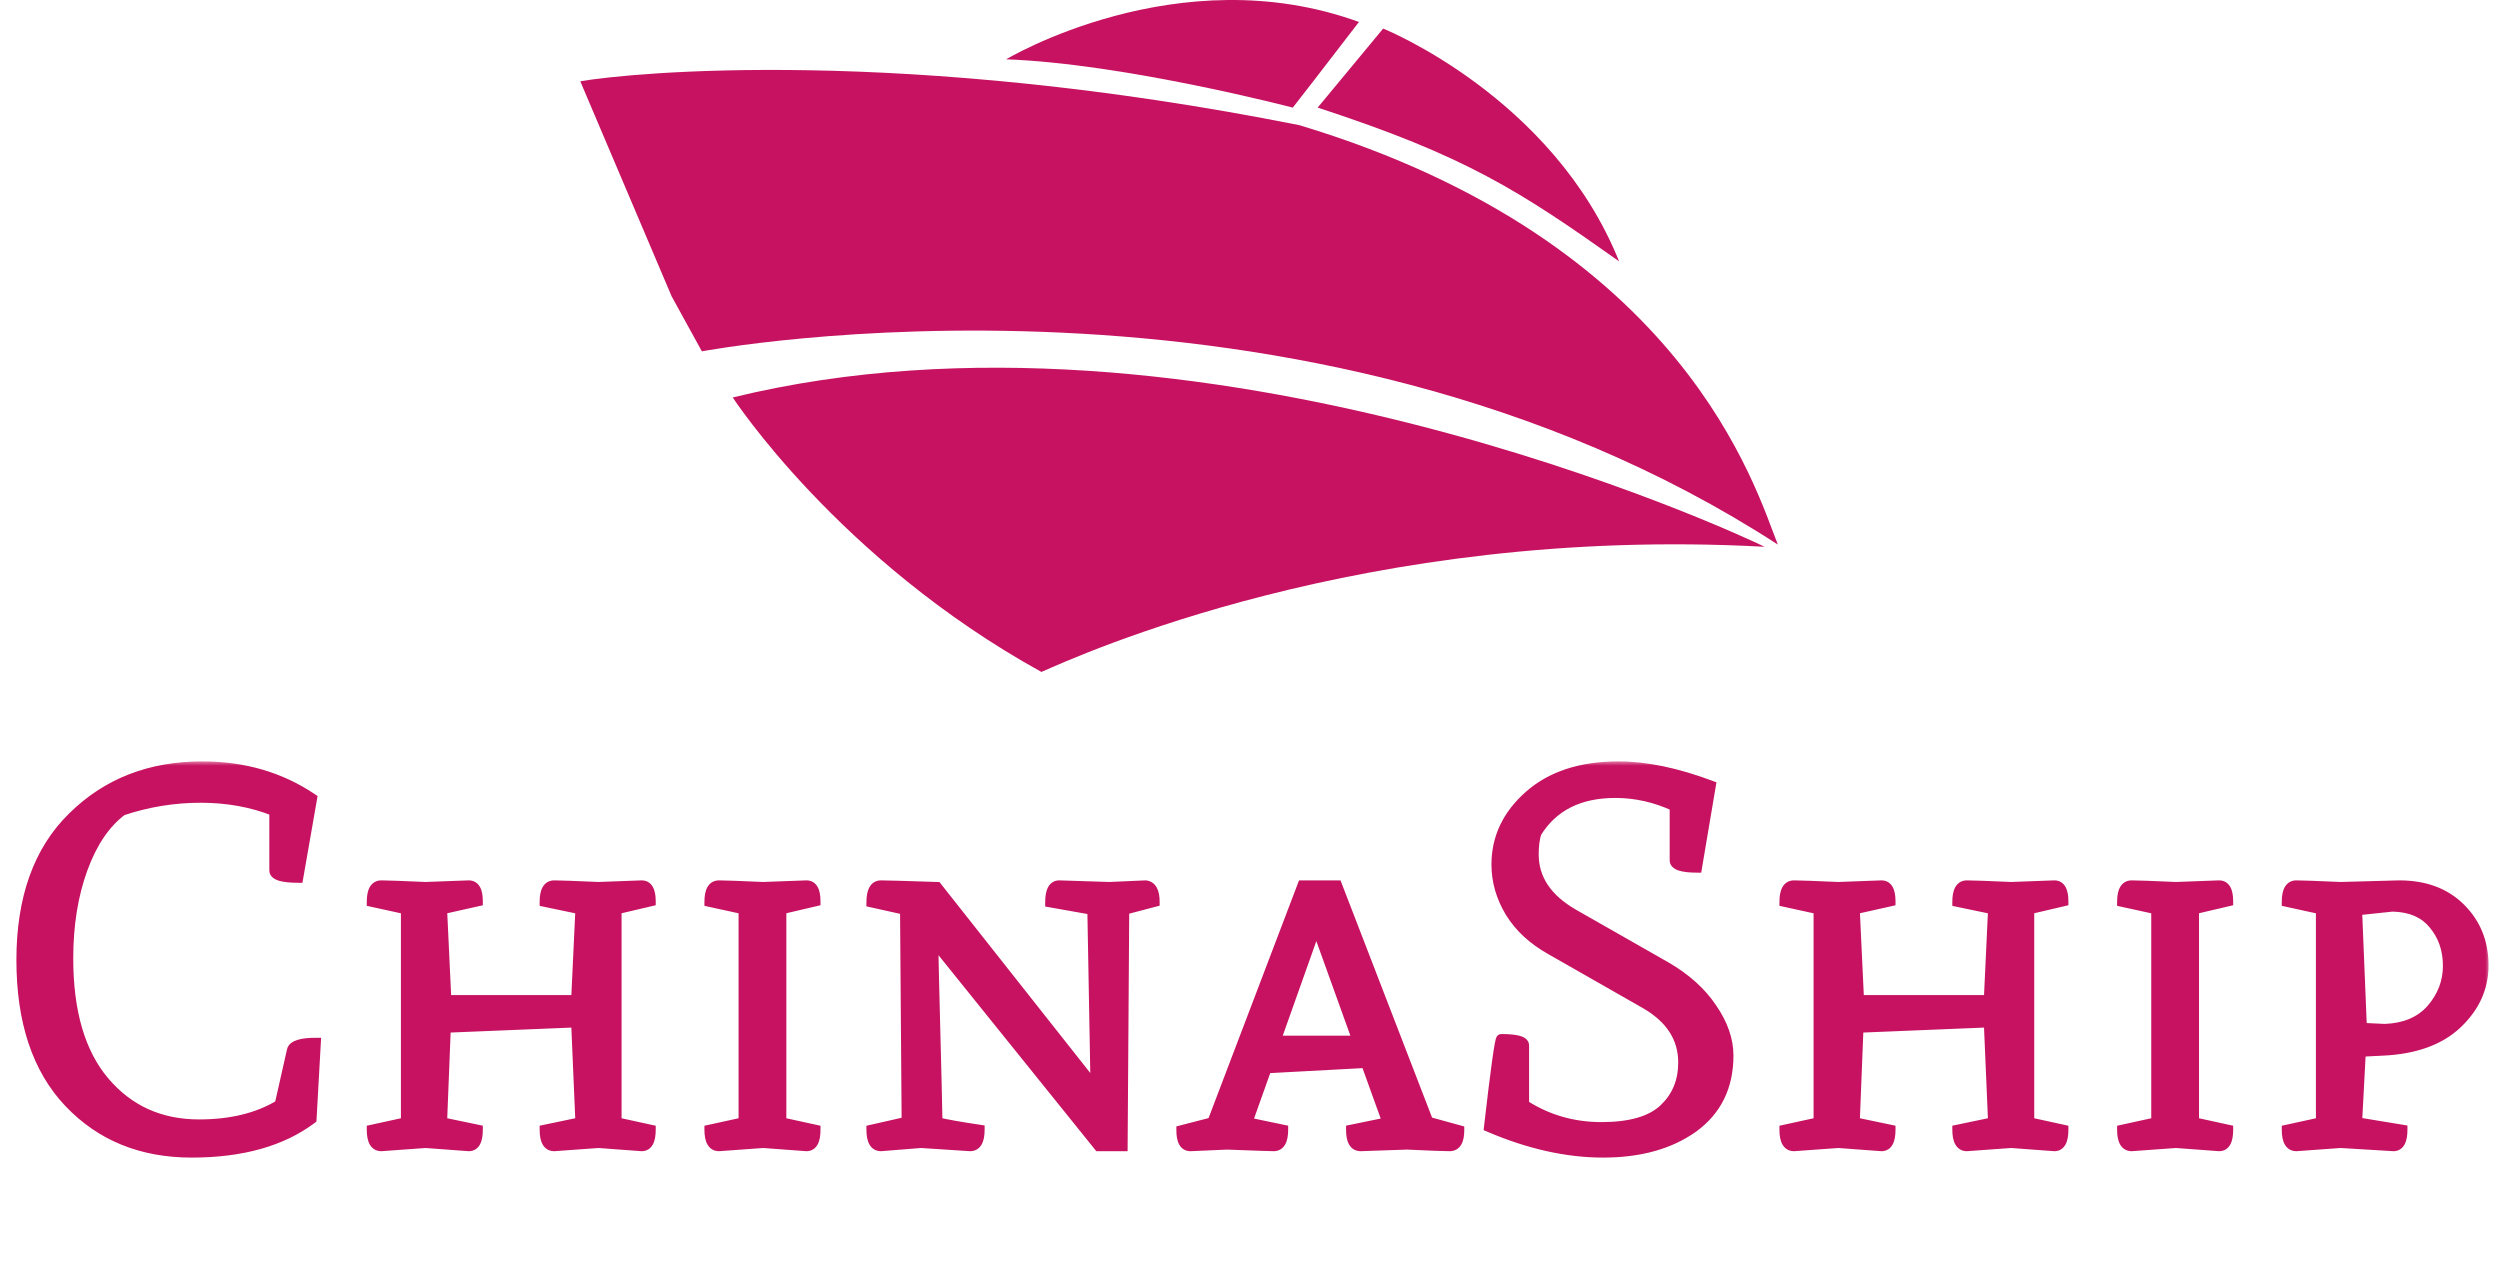 <svg width="253" height="130" viewBox="0 0 253 130" fill="none" xmlns="http://www.w3.org/2000/svg">
<path d="M74.152 40.223C74.152 40.223 84.863 56.667 105.391 68C108.961 66.445 137.968 53.112 178.578 55.334C175.901 54.001 121.456 28.668 74.152 40.223Z" fill="#C61260"/>
<path d="M179.918 55.111C131.945 24.001 71.03 35.556 71.03 35.556C71.03 35.556 69.658 33.065 67.968 29.985L58.744 8.272L58.758 8.223C63.89 7.334 91.335 4.668 131.499 12.668C170.547 24.445 177.687 49.555 179.918 55.111Z" fill="#C61260"/>
<path d="M101.823 6.002C101.823 6.002 119.228 -4.442 137.524 2.224C133.954 6.891 130.83 10.891 130.83 10.891C130.83 10.891 113.872 6.446 101.823 6.002Z" fill="#C61260"/>
<path d="M133.347 10.891L139.976 2.892C139.976 2.892 157.157 9.78 163.851 26.447C153.81 19.336 148.359 15.78 133.347 10.891Z" fill="#C61260"/>
<mask id="path-5-outside-1_1941_2" maskUnits="userSpaceOnUse" x="1" y="77" width="251" height="41" fill="black">
<rect fill="white" x="1" y="77" width="251" height="41"/>
<path d="M31.968 105.524L31.536 113.246C28.512 115.514 24.462 116.648 19.386 116.648C14.31 116.648 10.17 114.956 6.966 111.572C3.762 108.188 2.16 103.382 2.16 97.154C2.16 90.89 3.888 86.066 7.344 82.682C10.8 79.262 15.174 77.552 20.466 77.552C24.678 77.552 28.386 78.632 31.59 80.792L30.186 88.838C28.566 88.838 27.756 88.586 27.756 88.082V82.088C25.488 81.188 23.004 80.738 20.304 80.738C17.604 80.738 14.958 81.17 12.366 82.034C10.674 83.294 9.342 85.256 8.37 87.92C7.398 90.584 6.912 93.608 6.912 96.992C6.912 102.428 8.136 106.586 10.584 109.466C13.032 112.346 16.218 113.786 20.142 113.786C23.382 113.786 26.1 113.12 28.296 111.788L29.538 106.28C29.682 105.776 30.492 105.524 31.968 105.524ZM58.73 92.024L55.112 91.268C55.112 90.152 55.437 89.594 56.084 89.594C56.624 89.594 58.118 89.648 60.566 89.756L64.941 89.594C65.552 89.594 65.859 90.134 65.859 91.214L62.403 92.024V113.57L65.859 114.326C65.859 115.442 65.552 116 64.941 116L60.566 115.676L56.084 116C55.437 116 55.112 115.442 55.112 114.326L58.73 113.57L58.298 103.472L45.123 104.012L44.745 113.57L48.362 114.326C48.362 115.442 48.056 116 47.444 116L43.071 115.676L38.589 116C37.941 116 37.617 115.442 37.617 114.326L41.072 113.57V92.024L37.617 91.268C37.617 90.152 37.941 89.594 38.589 89.594C39.129 89.594 40.623 89.648 43.071 89.756L47.444 89.594C48.056 89.594 48.362 90.134 48.362 91.214L44.745 92.024L45.176 101.204H58.298L58.73 92.024ZM75.244 92.024L71.788 91.268C71.788 90.152 72.112 89.594 72.76 89.594C73.3 89.594 74.794 89.648 77.242 89.756L81.616 89.594C82.228 89.594 82.534 90.134 82.534 91.214L79.078 92.024V113.57L82.534 114.326C82.534 115.442 82.228 116 81.616 116L77.242 115.676L72.76 116C72.112 116 71.788 115.442 71.788 114.326L75.244 113.57V92.024ZM107.19 89.594L112.266 89.756L115.938 89.594C116.55 89.666 116.856 90.224 116.856 91.268L113.778 92.078L113.616 116H111.186L94.446 95.21C94.482 97.226 94.554 100.286 94.662 104.39C94.77 108.458 94.842 111.518 94.878 113.57C95.778 113.786 97.2 114.038 99.144 114.326C99.144 115.442 98.82 116 98.172 116L93.204 115.676L89.154 116C88.506 116 88.182 115.442 88.182 114.326L91.746 113.516L91.584 92.078L88.182 91.322C88.182 90.17 88.506 89.594 89.154 89.594C89.658 89.594 91.548 89.648 94.824 89.756L110.862 110.06L110.538 92.078L106.272 91.322C106.272 90.17 106.578 89.594 107.19 89.594ZM126.245 113.57L129.863 114.326C129.863 115.442 129.539 116 128.891 116C128.603 116 127.037 115.946 124.193 115.838L120.467 116C119.855 116 119.549 115.46 119.549 114.38L122.681 113.57L131.807 89.594H135.317L144.551 113.516L147.683 114.38C147.683 115.46 147.359 116 146.711 116C146.099 116 144.659 115.946 142.391 115.838L137.693 116C137.045 116 136.721 115.442 136.721 114.326L140.393 113.57L138.233 107.576L128.189 108.116L126.245 113.57ZM133.211 93.752L129.107 105.308H137.369L133.211 93.752ZM174.925 106.82C174.925 109.952 173.737 112.382 171.361 114.11C168.985 115.802 165.943 116.648 162.235 116.648C158.563 116.648 154.711 115.784 150.679 114.056C151.363 108.116 151.777 105.146 151.921 105.146C153.469 105.146 154.243 105.362 154.243 105.794V111.788C156.583 113.3 159.193 114.056 162.073 114.056C164.989 114.056 167.095 113.444 168.391 112.22C169.687 110.996 170.335 109.43 170.335 107.522C170.335 105.038 169.057 103.058 166.501 101.582L156.943 96.128C155.143 95.12 153.775 93.86 152.839 92.348C151.903 90.8 151.435 89.18 151.435 87.488C151.435 84.788 152.533 82.466 154.729 80.522C156.961 78.542 159.985 77.552 163.801 77.552C166.573 77.552 169.687 78.2 173.143 79.496L171.739 87.812C170.227 87.812 169.471 87.56 169.471 87.056V81.602C167.527 80.702 165.529 80.252 163.477 80.252C159.805 80.252 157.141 81.602 155.485 84.302C155.305 84.914 155.215 85.634 155.215 86.462C155.215 88.946 156.565 90.962 159.265 92.51L168.553 97.802C170.605 98.99 172.171 100.394 173.251 102.014C174.367 103.634 174.925 105.236 174.925 106.82ZM201.693 92.024L198.075 91.268C198.075 90.152 198.399 89.594 199.047 89.594C199.587 89.594 201.081 89.648 203.529 89.756L207.903 89.594C208.515 89.594 208.821 90.134 208.821 91.214L205.365 92.024V113.57L208.821 114.326C208.821 115.442 208.515 116 207.903 116L203.529 115.676L199.047 116C198.399 116 198.075 115.442 198.075 114.326L201.693 113.57L201.261 103.472L188.085 104.012L187.707 113.57L191.325 114.326C191.325 115.442 191.019 116 190.407 116L186.033 115.676L181.551 116C180.903 116 180.579 115.442 180.579 114.326L184.035 113.57V92.024L180.579 91.268C180.579 90.152 180.903 89.594 181.551 89.594C182.091 89.594 183.585 89.648 186.033 89.756L190.407 89.594C191.019 89.594 191.325 90.134 191.325 91.214L187.707 92.024L188.139 101.204H201.261L201.693 92.024ZM218.207 92.024L214.751 91.268C214.751 90.152 215.075 89.594 215.723 89.594C216.263 89.594 217.757 89.648 220.205 89.756L224.579 89.594C225.191 89.594 225.497 90.134 225.497 91.214L222.041 92.024V113.57L225.497 114.326C225.497 115.442 225.191 116 224.579 116L220.205 115.676L215.723 116C215.075 116 214.751 115.442 214.751 114.326L218.207 113.57V92.024ZM238.543 92.132L239.029 104.012L241.351 104.12C243.367 104.048 244.933 103.382 246.049 102.122C247.165 100.826 247.723 99.368 247.723 97.748C247.723 96.092 247.237 94.688 246.265 93.536C245.329 92.384 243.943 91.79 242.107 91.754L238.543 92.132ZM236.869 89.756L242.809 89.594C245.401 89.594 247.471 90.368 249.019 91.916C250.567 93.464 251.341 95.39 251.341 97.694C251.341 99.962 250.441 101.942 248.641 103.634C246.877 105.29 244.357 106.19 241.081 106.334L238.921 106.442L238.543 113.57L243.133 114.326C243.133 115.442 242.827 116 242.215 116L236.869 115.676L232.387 116C231.739 116 231.415 115.442 231.415 114.326L234.871 113.57V92.024L231.415 91.268C231.415 90.152 231.739 89.594 232.387 89.594C232.927 89.594 234.421 89.648 236.869 89.756Z"/>
</mask>
<path d="M31.968 105.524L31.536 113.246C28.512 115.514 24.462 116.648 19.386 116.648C14.31 116.648 10.17 114.956 6.966 111.572C3.762 108.188 2.16 103.382 2.16 97.154C2.16 90.89 3.888 86.066 7.344 82.682C10.8 79.262 15.174 77.552 20.466 77.552C24.678 77.552 28.386 78.632 31.59 80.792L30.186 88.838C28.566 88.838 27.756 88.586 27.756 88.082V82.088C25.488 81.188 23.004 80.738 20.304 80.738C17.604 80.738 14.958 81.17 12.366 82.034C10.674 83.294 9.342 85.256 8.37 87.92C7.398 90.584 6.912 93.608 6.912 96.992C6.912 102.428 8.136 106.586 10.584 109.466C13.032 112.346 16.218 113.786 20.142 113.786C23.382 113.786 26.1 113.12 28.296 111.788L29.538 106.28C29.682 105.776 30.492 105.524 31.968 105.524ZM58.73 92.024L55.112 91.268C55.112 90.152 55.437 89.594 56.084 89.594C56.624 89.594 58.118 89.648 60.566 89.756L64.941 89.594C65.552 89.594 65.859 90.134 65.859 91.214L62.403 92.024V113.57L65.859 114.326C65.859 115.442 65.552 116 64.941 116L60.566 115.676L56.084 116C55.437 116 55.112 115.442 55.112 114.326L58.73 113.57L58.298 103.472L45.123 104.012L44.745 113.57L48.362 114.326C48.362 115.442 48.056 116 47.444 116L43.071 115.676L38.589 116C37.941 116 37.617 115.442 37.617 114.326L41.072 113.57V92.024L37.617 91.268C37.617 90.152 37.941 89.594 38.589 89.594C39.129 89.594 40.623 89.648 43.071 89.756L47.444 89.594C48.056 89.594 48.362 90.134 48.362 91.214L44.745 92.024L45.176 101.204H58.298L58.73 92.024ZM75.244 92.024L71.788 91.268C71.788 90.152 72.112 89.594 72.76 89.594C73.3 89.594 74.794 89.648 77.242 89.756L81.616 89.594C82.228 89.594 82.534 90.134 82.534 91.214L79.078 92.024V113.57L82.534 114.326C82.534 115.442 82.228 116 81.616 116L77.242 115.676L72.76 116C72.112 116 71.788 115.442 71.788 114.326L75.244 113.57V92.024ZM107.19 89.594L112.266 89.756L115.938 89.594C116.55 89.666 116.856 90.224 116.856 91.268L113.778 92.078L113.616 116H111.186L94.446 95.21C94.482 97.226 94.554 100.286 94.662 104.39C94.77 108.458 94.842 111.518 94.878 113.57C95.778 113.786 97.2 114.038 99.144 114.326C99.144 115.442 98.82 116 98.172 116L93.204 115.676L89.154 116C88.506 116 88.182 115.442 88.182 114.326L91.746 113.516L91.584 92.078L88.182 91.322C88.182 90.17 88.506 89.594 89.154 89.594C89.658 89.594 91.548 89.648 94.824 89.756L110.862 110.06L110.538 92.078L106.272 91.322C106.272 90.17 106.578 89.594 107.19 89.594ZM126.245 113.57L129.863 114.326C129.863 115.442 129.539 116 128.891 116C128.603 116 127.037 115.946 124.193 115.838L120.467 116C119.855 116 119.549 115.46 119.549 114.38L122.681 113.57L131.807 89.594H135.317L144.551 113.516L147.683 114.38C147.683 115.46 147.359 116 146.711 116C146.099 116 144.659 115.946 142.391 115.838L137.693 116C137.045 116 136.721 115.442 136.721 114.326L140.393 113.57L138.233 107.576L128.189 108.116L126.245 113.57ZM133.211 93.752L129.107 105.308H137.369L133.211 93.752ZM174.925 106.82C174.925 109.952 173.737 112.382 171.361 114.11C168.985 115.802 165.943 116.648 162.235 116.648C158.563 116.648 154.711 115.784 150.679 114.056C151.363 108.116 151.777 105.146 151.921 105.146C153.469 105.146 154.243 105.362 154.243 105.794V111.788C156.583 113.3 159.193 114.056 162.073 114.056C164.989 114.056 167.095 113.444 168.391 112.22C169.687 110.996 170.335 109.43 170.335 107.522C170.335 105.038 169.057 103.058 166.501 101.582L156.943 96.128C155.143 95.12 153.775 93.86 152.839 92.348C151.903 90.8 151.435 89.18 151.435 87.488C151.435 84.788 152.533 82.466 154.729 80.522C156.961 78.542 159.985 77.552 163.801 77.552C166.573 77.552 169.687 78.2 173.143 79.496L171.739 87.812C170.227 87.812 169.471 87.56 169.471 87.056V81.602C167.527 80.702 165.529 80.252 163.477 80.252C159.805 80.252 157.141 81.602 155.485 84.302C155.305 84.914 155.215 85.634 155.215 86.462C155.215 88.946 156.565 90.962 159.265 92.51L168.553 97.802C170.605 98.99 172.171 100.394 173.251 102.014C174.367 103.634 174.925 105.236 174.925 106.82ZM201.693 92.024L198.075 91.268C198.075 90.152 198.399 89.594 199.047 89.594C199.587 89.594 201.081 89.648 203.529 89.756L207.903 89.594C208.515 89.594 208.821 90.134 208.821 91.214L205.365 92.024V113.57L208.821 114.326C208.821 115.442 208.515 116 207.903 116L203.529 115.676L199.047 116C198.399 116 198.075 115.442 198.075 114.326L201.693 113.57L201.261 103.472L188.085 104.012L187.707 113.57L191.325 114.326C191.325 115.442 191.019 116 190.407 116L186.033 115.676L181.551 116C180.903 116 180.579 115.442 180.579 114.326L184.035 113.57V92.024L180.579 91.268C180.579 90.152 180.903 89.594 181.551 89.594C182.091 89.594 183.585 89.648 186.033 89.756L190.407 89.594C191.019 89.594 191.325 90.134 191.325 91.214L187.707 92.024L188.139 101.204H201.261L201.693 92.024ZM218.207 92.024L214.751 91.268C214.751 90.152 215.075 89.594 215.723 89.594C216.263 89.594 217.757 89.648 220.205 89.756L224.579 89.594C225.191 89.594 225.497 90.134 225.497 91.214L222.041 92.024V113.57L225.497 114.326C225.497 115.442 225.191 116 224.579 116L220.205 115.676L215.723 116C215.075 116 214.751 115.442 214.751 114.326L218.207 113.57V92.024ZM238.543 92.132L239.029 104.012L241.351 104.12C243.367 104.048 244.933 103.382 246.049 102.122C247.165 100.826 247.723 99.368 247.723 97.748C247.723 96.092 247.237 94.688 246.265 93.536C245.329 92.384 243.943 91.79 242.107 91.754L238.543 92.132ZM236.869 89.756L242.809 89.594C245.401 89.594 247.471 90.368 249.019 91.916C250.567 93.464 251.341 95.39 251.341 97.694C251.341 99.962 250.441 101.942 248.641 103.634C246.877 105.29 244.357 106.19 241.081 106.334L238.921 106.442L238.543 113.57L243.133 114.326C243.133 115.442 242.827 116 242.215 116L236.869 115.676L232.387 116C231.739 116 231.415 115.442 231.415 114.326L234.871 113.57V92.024L231.415 91.268C231.415 90.152 231.739 89.594 232.387 89.594C232.927 89.594 234.421 89.648 236.869 89.756Z" fill="#C61260"/>
<path d="M31.968 105.524L32.467 105.552L32.497 105.024H31.968V105.524ZM31.536 113.246L31.836 113.646L32.022 113.506L32.035 113.274L31.536 113.246ZM6.966 111.572L6.603 111.916L6.603 111.916L6.966 111.572ZM7.344 82.682L7.694 83.039L7.696 83.037L7.344 82.682ZM31.59 80.792L32.083 80.878L32.138 80.559L31.869 80.377L31.59 80.792ZM30.186 88.838V89.338H30.606L30.679 88.924L30.186 88.838ZM27.756 82.088H28.256V81.749L27.94 81.623L27.756 82.088ZM12.366 82.034L12.208 81.56L12.132 81.585L12.067 81.633L12.366 82.034ZM8.37 87.92L7.9 87.749L7.9 87.749L8.37 87.92ZM10.584 109.466L10.965 109.142L10.965 109.142L10.584 109.466ZM28.296 111.788L28.555 112.216L28.737 112.105L28.784 111.898L28.296 111.788ZM29.538 106.28L29.057 106.143L29.053 106.156L29.05 106.17L29.538 106.28ZM31.469 105.496L31.037 113.218L32.035 113.274L32.467 105.552L31.469 105.496ZM31.236 112.846C28.324 115.03 24.391 116.148 19.386 116.148V117.148C24.533 117.148 28.7 115.998 31.836 113.646L31.236 112.846ZM19.386 116.148C14.434 116.148 10.43 114.503 7.329 111.228L6.603 111.916C9.91 115.409 14.186 117.148 19.386 117.148V116.148ZM7.329 111.228C4.239 107.965 2.66 103.298 2.66 97.154H1.66C1.66 103.466 3.285 108.411 6.603 111.916L7.329 111.228ZM2.66 97.154C2.66 90.983 4.36 86.304 7.694 83.039L6.994 82.325C3.416 85.828 1.66 90.797 1.66 97.154H2.66ZM7.696 83.037C11.049 79.719 15.293 78.052 20.466 78.052V77.052C15.055 77.052 10.551 78.805 6.992 82.327L7.696 83.037ZM20.466 78.052C24.588 78.052 28.197 79.107 31.311 81.207L31.869 80.377C28.576 78.157 24.768 77.052 20.466 77.052V78.052ZM31.097 80.706L29.693 88.752L30.679 88.924L32.083 80.878L31.097 80.706ZM30.186 88.338C29.389 88.338 28.843 88.275 28.512 88.172C28.152 88.06 28.256 87.982 28.256 88.082H27.256C27.256 88.686 27.765 88.986 28.215 89.126C28.694 89.275 29.363 89.338 30.186 89.338V88.338ZM28.256 88.082V82.088H27.256V88.082H28.256ZM27.94 81.623C25.608 80.698 23.06 80.238 20.304 80.238V81.238C22.948 81.238 25.368 81.678 27.572 82.553L27.94 81.623ZM20.304 80.238C17.55 80.238 14.85 80.679 12.208 81.56L12.524 82.508C15.066 81.661 17.658 81.238 20.304 81.238V80.238ZM12.067 81.633C10.274 82.968 8.894 85.024 7.9 87.749L8.84 88.091C9.79 85.488 11.073 83.62 12.665 82.435L12.067 81.633ZM7.9 87.749C6.905 90.477 6.412 93.561 6.412 96.992H7.412C7.412 93.655 7.891 90.691 8.84 88.091L7.9 87.749ZM6.412 96.992C6.412 102.496 7.651 106.787 10.203 109.79L10.965 109.142C8.621 106.385 7.412 102.36 7.412 96.992H6.412ZM10.203 109.79C12.75 112.786 16.078 114.286 20.142 114.286V113.286C16.358 113.286 13.314 111.906 10.965 109.142L10.203 109.79ZM20.142 114.286C23.45 114.286 26.263 113.606 28.555 112.216L28.037 111.36C25.937 112.634 23.314 113.286 20.142 113.286V114.286ZM28.784 111.898L30.026 106.39L29.05 106.17L27.808 111.678L28.784 111.898ZM30.019 106.417C30.021 106.409 30.056 106.298 30.402 106.19C30.736 106.086 31.249 106.024 31.968 106.024V105.024C31.211 105.024 30.581 105.088 30.105 105.236C29.641 105.38 29.199 105.647 29.057 106.143L30.019 106.417ZM58.73 92.024L59.23 92.047L59.25 91.622L58.833 91.535L58.73 92.024ZM55.112 91.268H54.612V91.674L55.01 91.757L55.112 91.268ZM60.566 89.756L60.544 90.255L60.565 90.256L60.585 90.256L60.566 89.756ZM64.941 89.594V89.094H64.931L64.922 89.094L64.941 89.594ZM65.859 91.214L65.973 91.701L66.359 91.61V91.214H65.859ZM62.403 92.024L62.288 91.537L61.903 91.628V92.024H62.403ZM62.403 113.57H61.903V113.972L62.296 114.058L62.403 113.57ZM65.859 114.326H66.359V113.924L65.965 113.838L65.859 114.326ZM64.941 116L64.904 116.499L64.922 116.5H64.941V116ZM60.566 115.676L60.603 115.177L60.567 115.175L60.53 115.177L60.566 115.676ZM56.084 116V116.5H56.102L56.12 116.499L56.084 116ZM55.112 114.326L55.01 113.837L54.612 113.92V114.326H55.112ZM58.73 113.57L58.833 114.059L59.248 113.973L59.23 113.549L58.73 113.57ZM58.298 103.472L58.798 103.451L58.777 102.952L58.278 102.972L58.298 103.472ZM45.123 104.012L45.102 103.512L44.641 103.531L44.623 103.992L45.123 104.012ZM44.745 113.57L44.245 113.55L44.228 113.973L44.642 114.059L44.745 113.57ZM48.362 114.326H48.862V113.92L48.465 113.837L48.362 114.326ZM47.444 116L47.407 116.499L47.426 116.5H47.444V116ZM43.071 115.676L43.107 115.177L43.071 115.175L43.034 115.177L43.071 115.676ZM38.589 116V116.5H38.606L38.624 116.499L38.589 116ZM37.617 114.326L37.51 113.838L37.117 113.924V114.326H37.617ZM41.072 113.57L41.179 114.058L41.572 113.972V113.57H41.072ZM41.072 92.024H41.572V91.621L41.179 91.535L41.072 92.024ZM37.617 91.268H37.117V91.67L37.51 91.756L37.617 91.268ZM43.071 89.756L43.048 90.255L43.069 90.256L43.089 90.256L43.071 89.756ZM47.444 89.594V89.094H47.435L47.426 89.094L47.444 89.594ZM48.362 91.214L48.472 91.702L48.862 91.614V91.214H48.362ZM44.745 92.024L44.635 91.536L44.225 91.628L44.245 92.047L44.745 92.024ZM45.176 101.204L44.677 101.228L44.7 101.704H45.176V101.204ZM58.298 101.204V101.704H58.776L58.798 101.228L58.298 101.204ZM58.833 91.535L55.215 90.779L55.01 91.757L58.628 92.513L58.833 91.535ZM55.612 91.268C55.612 90.742 55.692 90.429 55.788 90.264C55.86 90.139 55.938 90.094 56.084 90.094V89.094C55.583 89.094 55.175 89.328 54.923 89.761C54.695 90.154 54.612 90.678 54.612 91.268H55.612ZM56.084 90.094C56.611 90.094 58.091 90.147 60.544 90.255L60.589 89.257C58.146 89.149 56.638 89.094 56.084 89.094V90.094ZM60.585 90.256L64.959 90.094L64.922 89.094L60.548 89.256L60.585 90.256ZM64.941 90.094C65.063 90.094 65.128 90.129 65.194 90.246C65.284 90.403 65.359 90.705 65.359 91.214H66.359C66.359 90.643 66.281 90.135 66.064 89.752C65.824 89.329 65.43 89.094 64.941 89.094V90.094ZM65.744 90.727L62.288 91.537L62.517 92.511L65.973 91.701L65.744 90.727ZM61.903 92.024V113.57H62.903V92.024H61.903ZM62.296 114.058L65.752 114.814L65.965 113.838L62.509 113.082L62.296 114.058ZM65.359 114.326C65.359 114.855 65.283 115.172 65.191 115.341C65.148 115.418 65.109 115.452 65.082 115.468C65.056 115.484 65.015 115.5 64.941 115.5V116.5C65.172 116.5 65.398 116.446 65.602 116.323C65.804 116.2 65.957 116.024 66.067 115.822C66.281 115.433 66.359 114.913 66.359 114.326H65.359ZM64.977 115.501L60.603 115.177L60.529 116.175L64.904 116.499L64.977 115.501ZM60.53 115.177L56.048 115.501L56.12 116.499L60.602 116.175L60.53 115.177ZM56.084 115.5C55.938 115.5 55.86 115.455 55.788 115.33C55.692 115.165 55.612 114.852 55.612 114.326H54.612C54.612 114.916 54.695 115.44 54.923 115.833C55.175 116.266 55.583 116.5 56.084 116.5V115.5ZM55.215 114.815L58.833 114.059L58.628 113.081L55.01 113.837L55.215 114.815ZM59.23 113.549L58.798 103.451L57.799 103.493L58.231 113.591L59.23 113.549ZM58.278 102.972L45.102 103.512L45.143 104.512L58.319 103.972L58.278 102.972ZM44.623 103.992L44.245 113.55L45.244 113.59L45.622 104.032L44.623 103.992ZM44.642 114.059L48.26 114.815L48.465 113.837L44.847 113.081L44.642 114.059ZM47.862 114.326C47.862 114.855 47.787 115.172 47.695 115.341C47.652 115.418 47.614 115.452 47.586 115.468C47.56 115.484 47.519 115.5 47.444 115.5V116.5C47.676 116.5 47.902 116.446 48.106 116.323C48.308 116.2 48.461 116.024 48.571 115.822C48.785 115.433 48.862 114.913 48.862 114.326H47.862ZM47.481 115.501L43.107 115.177L43.033 116.175L47.407 116.499L47.481 115.501ZM43.034 115.177L38.552 115.501L38.624 116.499L43.106 116.175L43.034 115.177ZM38.589 115.5C38.442 115.5 38.364 115.455 38.292 115.33C38.196 115.165 38.117 114.852 38.117 114.326H37.117C37.117 114.916 37.199 115.44 37.427 115.833C37.679 116.266 38.087 116.5 38.589 116.5V115.5ZM37.723 114.814L41.179 114.058L40.966 113.082L37.51 113.838L37.723 114.814ZM41.572 113.57V92.024H40.572V113.57H41.572ZM41.179 91.535L37.723 90.779L37.51 91.756L40.966 92.512L41.179 91.535ZM38.117 91.268C38.117 90.742 38.196 90.429 38.292 90.264C38.364 90.139 38.442 90.094 38.589 90.094V89.094C38.087 89.094 37.679 89.328 37.427 89.761C37.199 90.154 37.117 90.678 37.117 91.268H38.117ZM38.589 90.094C39.115 90.094 40.595 90.147 43.048 90.255L43.093 89.257C40.65 89.149 39.142 89.094 38.589 89.094V90.094ZM43.089 90.256L47.463 90.094L47.426 89.094L43.052 89.256L43.089 90.256ZM47.444 90.094C47.567 90.094 47.632 90.129 47.698 90.246C47.788 90.403 47.862 90.705 47.862 91.214H48.862C48.862 90.643 48.785 90.135 48.568 89.752C48.328 89.329 47.934 89.094 47.444 89.094V90.094ZM48.253 90.726L44.635 91.536L44.854 92.512L48.472 91.702L48.253 90.726ZM44.245 92.047L44.677 101.228L45.676 101.18L45.244 92.001L44.245 92.047ZM45.176 101.704H58.298V100.704H45.176V101.704ZM58.798 101.228L59.23 92.047L58.231 92.001L57.799 101.18L58.798 101.228ZM75.244 92.024H75.744V91.621L75.351 91.535L75.244 92.024ZM71.788 91.268H71.288V91.67L71.681 91.756L71.788 91.268ZM77.242 89.756L77.22 90.255L77.241 90.256L77.261 90.256L77.242 89.756ZM81.616 89.594V89.094H81.607L81.598 89.094L81.616 89.594ZM82.534 91.214L82.648 91.701L83.034 91.61V91.214H82.534ZM79.078 92.024L78.964 91.537L78.578 91.628V92.024H79.078ZM79.078 113.57H78.578V113.972L78.972 114.058L79.078 113.57ZM82.534 114.326H83.034V113.924L82.641 113.838L82.534 114.326ZM81.616 116L81.579 116.499L81.598 116.5H81.616V116ZM77.242 115.676L77.279 115.177L77.243 115.175L77.206 115.177L77.242 115.676ZM72.76 116V116.5H72.778L72.796 116.499L72.76 116ZM71.788 114.326L71.681 113.838L71.288 113.924V114.326H71.788ZM75.244 113.57L75.351 114.058L75.744 113.972V113.57H75.244ZM75.351 91.535L71.895 90.779L71.681 91.756L75.138 92.512L75.351 91.535ZM72.288 91.268C72.288 90.742 72.368 90.429 72.464 90.264C72.536 90.139 72.614 90.094 72.76 90.094V89.094C72.259 89.094 71.851 89.328 71.599 89.761C71.371 90.154 71.288 90.678 71.288 91.268H72.288ZM72.76 90.094C73.287 90.094 74.767 90.147 77.22 90.255L77.264 89.257C74.821 89.149 73.314 89.094 72.76 89.094V90.094ZM77.261 90.256L81.635 90.094L81.598 89.094L77.224 89.256L77.261 90.256ZM81.616 90.094C81.739 90.094 81.804 90.129 81.87 90.246C81.959 90.403 82.034 90.705 82.034 91.214H83.034C83.034 90.643 82.956 90.135 82.74 89.752C82.5 89.329 82.106 89.094 81.616 89.094V90.094ZM82.42 90.727L78.964 91.537L79.192 92.511L82.648 91.701L82.42 90.727ZM78.578 92.024V113.57H79.578V92.024H78.578ZM78.972 114.058L82.427 114.814L82.641 113.838L79.185 113.082L78.972 114.058ZM82.034 114.326C82.034 114.855 81.959 115.172 81.867 115.341C81.824 115.418 81.785 115.452 81.758 115.468C81.732 115.484 81.691 115.5 81.616 115.5V116.5C81.848 116.5 82.074 116.446 82.278 116.323C82.48 116.2 82.632 116.024 82.743 115.822C82.957 115.433 83.034 114.913 83.034 114.326H82.034ZM81.653 115.501L77.279 115.177L77.205 116.175L81.579 116.499L81.653 115.501ZM77.206 115.177L72.724 115.501L72.796 116.499L77.278 116.175L77.206 115.177ZM72.76 115.5C72.614 115.5 72.536 115.455 72.464 115.33C72.368 115.165 72.288 114.852 72.288 114.326H71.288C71.288 114.916 71.371 115.44 71.599 115.833C71.851 116.266 72.259 116.5 72.76 116.5V115.5ZM71.895 114.814L75.351 114.058L75.138 113.082L71.681 113.838L71.895 114.814ZM75.744 113.57V92.024H74.744V113.57H75.744ZM107.19 89.594L107.206 89.094L107.198 89.094H107.19V89.594ZM112.266 89.756L112.25 90.256L112.269 90.256L112.288 90.255L112.266 89.756ZM115.938 89.594L115.997 89.097L115.957 89.093L115.916 89.094L115.938 89.594ZM116.856 91.268L116.984 91.751L117.356 91.653V91.268H116.856ZM113.778 92.078L113.651 91.594L113.281 91.692L113.278 92.075L113.778 92.078ZM113.616 116V116.5H114.113L114.116 116.003L113.616 116ZM111.186 116L110.797 116.314L110.947 116.5H111.186V116ZM94.446 95.21L94.836 94.896L93.92 93.76L93.947 95.219L94.446 95.21ZM94.662 104.39L94.163 104.403L94.163 104.403L94.662 104.39ZM94.878 113.57L94.379 113.579L94.385 113.966L94.762 114.056L94.878 113.57ZM99.144 114.326H99.644V113.895L99.218 113.831L99.144 114.326ZM98.172 116L98.14 116.499L98.156 116.5H98.172V116ZM93.204 115.676L93.237 115.177L93.201 115.175L93.165 115.178L93.204 115.676ZM89.154 116V116.5H89.174L89.194 116.498L89.154 116ZM88.182 114.326L88.072 113.838L87.682 113.927V114.326H88.182ZM91.746 113.516L91.857 114.004L92.249 113.914L92.246 113.512L91.746 113.516ZM91.584 92.078L92.084 92.074L92.081 91.676L91.693 91.59L91.584 92.078ZM88.182 91.322H87.682V91.723L88.074 91.81L88.182 91.322ZM94.824 89.756L95.217 89.446L95.073 89.264L94.841 89.256L94.824 89.756ZM110.862 110.06L110.47 110.37L111.389 111.533L111.362 110.051L110.862 110.06ZM110.538 92.078L111.038 92.069L111.031 91.657L110.626 91.586L110.538 92.078ZM106.272 91.322H105.772V91.741L106.185 91.814L106.272 91.322ZM107.174 90.094L112.25 90.256L112.282 89.256L107.206 89.094L107.174 90.094ZM112.288 90.255L115.96 90.094L115.916 89.094L112.244 89.257L112.288 90.255ZM115.88 90.091C116.019 90.107 116.11 90.164 116.189 90.307C116.283 90.479 116.356 90.782 116.356 91.268H117.356C117.356 90.71 117.277 90.212 117.065 89.826C116.838 89.411 116.47 89.153 115.997 89.097L115.88 90.091ZM116.729 90.784L113.651 91.594L113.906 92.561L116.984 91.751L116.729 90.784ZM113.278 92.075L113.116 115.997L114.116 116.003L114.278 92.081L113.278 92.075ZM113.616 115.5H111.186V116.5H113.616V115.5ZM111.576 115.686L94.836 94.896L94.057 95.524L110.797 116.314L111.576 115.686ZM93.947 95.219C93.983 97.237 94.055 100.299 94.163 104.403L95.162 104.377C95.054 100.273 94.982 97.215 94.946 95.201L93.947 95.219ZM94.163 104.403C94.271 108.471 94.343 111.529 94.379 113.579L95.378 113.561C95.342 111.507 95.27 108.445 95.162 104.377L94.163 104.403ZM94.762 114.056C95.684 114.278 97.125 114.532 99.071 114.821L99.218 113.831C97.276 113.544 95.872 113.294 94.995 113.084L94.762 114.056ZM98.644 114.326C98.644 114.852 98.565 115.165 98.469 115.33C98.397 115.455 98.319 115.5 98.172 115.5V116.5C98.674 116.5 99.082 116.266 99.334 115.833C99.562 115.44 99.644 114.916 99.644 114.326H98.644ZM98.205 115.501L93.237 115.177L93.172 116.175L98.14 116.499L98.205 115.501ZM93.165 115.178L89.115 115.502L89.194 116.498L93.244 116.174L93.165 115.178ZM89.154 115.5C89.008 115.5 88.93 115.455 88.858 115.33C88.762 115.165 88.682 114.852 88.682 114.326H87.682C87.682 114.916 87.765 115.44 87.993 115.833C88.245 116.266 88.653 116.5 89.154 116.5V115.5ZM88.293 114.814L91.857 114.004L91.636 113.028L88.072 113.838L88.293 114.814ZM92.246 113.512L92.084 92.074L91.084 92.082L91.246 113.52L92.246 113.512ZM91.693 91.59L88.291 90.834L88.074 91.81L91.476 92.566L91.693 91.59ZM88.682 91.322C88.682 90.776 88.762 90.448 88.861 90.271C88.937 90.137 89.016 90.094 89.154 90.094V89.094C88.645 89.094 88.238 89.339 87.99 89.781C87.765 90.18 87.682 90.716 87.682 91.322H88.682ZM89.154 90.094C89.648 90.094 91.526 90.147 94.808 90.256L94.841 89.256C91.57 89.148 89.669 89.094 89.154 89.094V90.094ZM94.432 90.066L110.47 110.37L111.255 109.75L95.217 89.446L94.432 90.066ZM111.362 110.051L111.038 92.069L110.039 92.087L110.363 110.069L111.362 110.051ZM110.626 91.586L106.36 90.83L106.185 91.814L110.451 92.57L110.626 91.586ZM106.772 91.322C106.772 90.774 106.848 90.44 106.943 90.261C106.987 90.178 107.028 90.142 107.055 90.126C107.08 90.11 107.119 90.094 107.19 90.094V89.094C106.956 89.094 106.727 89.15 106.523 89.278C106.32 89.406 106.17 89.586 106.06 89.791C105.85 90.188 105.772 90.718 105.772 91.322H106.772ZM126.245 113.57L125.774 113.402L125.581 113.942L126.143 114.059L126.245 113.57ZM129.863 114.326H130.363V113.92L129.965 113.837L129.863 114.326ZM124.193 115.838L124.212 115.338L124.191 115.338L124.171 115.338L124.193 115.838ZM120.467 116V116.5H120.478L120.489 116.5L120.467 116ZM119.549 114.38L119.424 113.896L119.049 113.993V114.38H119.549ZM122.681 113.57L122.806 114.054L123.056 113.989L123.148 113.748L122.681 113.57ZM131.807 89.594V89.094H131.462L131.34 89.416L131.807 89.594ZM135.317 89.594L135.783 89.414L135.66 89.094H135.317V89.594ZM144.551 113.516L144.084 113.696L144.175 113.931L144.418 113.998L144.551 113.516ZM147.683 114.38H148.183V113.999L147.816 113.898L147.683 114.38ZM142.391 115.838L142.415 115.339L142.394 115.338L142.374 115.338L142.391 115.838ZM137.693 116V116.5H137.701L137.71 116.5L137.693 116ZM136.721 114.326L136.62 113.836L136.221 113.918V114.326H136.721ZM140.393 113.57L140.494 114.06L141.059 113.943L140.863 113.4L140.393 113.57ZM138.233 107.576L138.703 107.406L138.577 107.057L138.206 107.077L138.233 107.576ZM128.189 108.116L128.162 107.617L127.83 107.635L127.718 107.948L128.189 108.116ZM133.211 93.752L133.681 93.583L133.208 92.267L132.74 93.585L133.211 93.752ZM129.107 105.308L128.636 105.141L128.399 105.808H129.107V105.308ZM137.369 105.308V105.808H138.08L137.839 105.139L137.369 105.308ZM126.143 114.059L129.761 114.815L129.965 113.837L126.347 113.081L126.143 114.059ZM129.363 114.326C129.363 114.852 129.284 115.165 129.187 115.33C129.115 115.455 129.038 115.5 128.891 115.5V116.5C129.392 116.5 129.8 116.266 130.052 115.833C130.28 115.44 130.363 114.916 130.363 114.326H129.363ZM128.891 115.5C128.615 115.5 127.064 115.447 124.212 115.338L124.174 116.338C127.01 116.445 128.59 116.5 128.891 116.5V115.5ZM124.171 115.338L120.445 115.5L120.489 116.5L124.215 116.338L124.171 115.338ZM120.467 115.5C120.344 115.5 120.279 115.465 120.213 115.348C120.124 115.191 120.049 114.889 120.049 114.38H119.049C119.049 114.951 119.127 115.459 119.343 115.842C119.584 116.265 119.978 116.5 120.467 116.5V115.5ZM119.674 114.864L122.806 114.054L122.556 113.086L119.424 113.896L119.674 114.864ZM123.148 113.748L132.274 89.772L131.34 89.416L122.214 113.392L123.148 113.748ZM131.807 90.094H135.317V89.094H131.807V90.094ZM134.85 89.774L144.084 113.696L145.017 113.336L135.783 89.414L134.85 89.774ZM144.418 113.998L147.55 114.862L147.816 113.898L144.684 113.034L144.418 113.998ZM147.183 114.38C147.183 114.886 147.104 115.183 147.011 115.338C146.943 115.452 146.865 115.5 146.711 115.5V116.5C147.204 116.5 147.613 116.278 147.869 115.852C148.1 115.467 148.183 114.954 148.183 114.38H147.183ZM146.711 115.5C146.113 115.5 144.686 115.447 142.415 115.339L142.367 116.337C144.631 116.445 146.084 116.5 146.711 116.5V115.5ZM142.374 115.338L137.676 115.5L137.71 116.5L142.408 116.338L142.374 115.338ZM137.693 115.5C137.546 115.5 137.468 115.455 137.396 115.33C137.3 115.165 137.221 114.852 137.221 114.326H136.221C136.221 114.916 136.304 115.44 136.531 115.833C136.783 116.266 137.192 116.5 137.693 116.5V115.5ZM136.822 114.816L140.494 114.06L140.292 113.08L136.62 113.836L136.822 114.816ZM140.863 113.4L138.703 107.406L137.762 107.746L139.922 113.74L140.863 113.4ZM138.206 107.077L128.162 107.617L128.216 108.615L138.26 108.075L138.206 107.077ZM127.718 107.948L125.774 113.402L126.716 113.738L128.66 108.284L127.718 107.948ZM132.74 93.585L128.636 105.141L129.578 105.475L133.682 93.919L132.74 93.585ZM129.107 105.808H137.369V104.808H129.107V105.808ZM137.839 105.139L133.681 93.583L132.74 93.921L136.898 105.477L137.839 105.139ZM171.361 114.11L171.651 114.517L171.655 114.514L171.361 114.11ZM150.679 114.056L150.182 113.999L150.14 114.369L150.482 114.516L150.679 114.056ZM154.243 111.788H153.743V112.06L153.972 112.208L154.243 111.788ZM168.391 112.22L168.734 112.584L168.734 112.584L168.391 112.22ZM166.501 101.582L166.751 101.149L166.749 101.148L166.501 101.582ZM156.943 96.128L157.191 95.694L157.187 95.692L156.943 96.128ZM152.839 92.348L152.411 92.607L152.414 92.611L152.839 92.348ZM154.729 80.522L155.06 80.896L155.061 80.896L154.729 80.522ZM173.143 79.496L173.636 79.579L173.705 79.173L173.319 79.028L173.143 79.496ZM171.739 87.812V88.312H172.162L172.232 87.895L171.739 87.812ZM169.471 81.602H169.971V81.282L169.681 81.148L169.471 81.602ZM155.485 84.302L155.059 84.041L155.024 84.097L155.005 84.161L155.485 84.302ZM159.265 92.51L159.016 92.944L159.017 92.944L159.265 92.51ZM168.553 97.802L168.804 97.369L168.801 97.368L168.553 97.802ZM173.251 102.014L172.835 102.291L172.839 102.298L173.251 102.014ZM174.425 106.82C174.425 109.804 173.304 112.079 171.067 113.706L171.655 114.514C174.17 112.685 175.425 110.1 175.425 106.82H174.425ZM171.071 113.703C168.8 115.32 165.867 116.148 162.235 116.148V117.148C166.019 117.148 169.17 116.284 171.651 114.517L171.071 113.703ZM162.235 116.148C158.643 116.148 154.858 115.303 150.876 113.596L150.482 114.516C154.564 116.265 158.483 117.148 162.235 117.148V116.148ZM151.176 114.113C151.518 111.144 151.792 108.921 151.998 107.443C152.101 106.702 152.186 106.154 152.254 105.795C152.288 105.613 152.315 105.492 152.335 105.422C152.346 105.384 152.349 105.381 152.342 105.397C152.339 105.402 152.322 105.439 152.285 105.482C152.259 105.512 152.137 105.646 151.921 105.646V104.646C151.696 104.646 151.565 104.786 151.529 104.827C151.481 104.882 151.454 104.936 151.44 104.965C151.41 105.027 151.389 105.094 151.373 105.148C151.341 105.264 151.307 105.421 151.271 105.611C151.199 105.994 151.111 106.56 151.007 107.304C150.799 108.796 150.524 111.028 150.182 113.999L151.176 114.113ZM151.921 105.646C152.683 105.646 153.208 105.7 153.528 105.79C153.689 105.835 153.757 105.878 153.777 105.894C153.781 105.898 153.743 105.86 153.743 105.794H154.743C154.743 105.512 154.608 105.285 154.419 105.127C154.245 104.981 154.023 104.889 153.797 104.826C153.343 104.7 152.707 104.646 151.921 104.646V105.646ZM153.743 105.794V111.788H154.743V105.794H153.743ZM153.972 112.208C156.395 113.774 159.1 114.556 162.073 114.556V113.556C159.286 113.556 156.771 112.826 154.514 111.368L153.972 112.208ZM162.073 114.556C165.04 114.556 167.302 113.937 168.734 112.584L168.048 111.856C166.888 112.951 164.938 113.556 162.073 113.556V114.556ZM168.734 112.584C170.138 111.258 170.835 109.557 170.835 107.522H169.835C169.835 109.303 169.236 110.734 168.048 111.856L168.734 112.584ZM170.835 107.522C170.835 104.823 169.427 102.694 166.751 101.149L166.251 102.015C168.687 103.422 169.835 105.253 169.835 107.522H170.835ZM166.749 101.148L157.191 95.694L156.695 96.562L166.253 102.016L166.749 101.148ZM157.187 95.692C155.449 94.719 154.149 93.514 153.264 92.085L152.414 92.611C153.401 94.206 154.837 95.522 156.699 96.564L157.187 95.692ZM153.267 92.089C152.375 90.614 151.935 89.082 151.935 87.488H150.935C150.935 89.278 151.431 90.986 152.411 92.607L153.267 92.089ZM151.935 87.488C151.935 84.945 152.961 82.755 155.06 80.896L154.398 80.148C152.105 82.177 150.935 84.632 150.935 87.488H151.935ZM155.061 80.896C157.178 79.018 160.072 78.052 163.801 78.052V77.052C159.898 77.052 156.744 78.066 154.397 80.148L155.061 80.896ZM163.801 78.052C166.497 78.052 169.55 78.683 172.967 79.964L173.319 79.028C169.824 77.717 166.649 77.052 163.801 77.052V78.052ZM172.65 79.413L171.246 87.729L172.232 87.895L173.636 79.579L172.65 79.413ZM171.739 87.312C170.998 87.312 170.496 87.249 170.196 87.149C170.048 87.099 169.986 87.052 169.966 87.033C169.959 87.026 169.962 87.027 169.966 87.036C169.968 87.041 169.969 87.045 169.97 87.049C169.971 87.054 169.971 87.056 169.971 87.056H168.971C168.971 87.64 169.437 87.95 169.88 88.097C170.336 88.249 170.968 88.312 171.739 88.312V87.312ZM169.971 87.056V81.602H168.971V87.056H169.971ZM169.681 81.148C167.674 80.219 165.605 79.752 163.477 79.752V80.752C165.453 80.752 167.38 81.185 169.261 82.056L169.681 81.148ZM163.477 79.752C159.664 79.752 156.822 81.166 155.059 84.041L155.911 84.563C157.46 82.037 159.946 80.752 163.477 80.752V79.752ZM155.005 84.161C154.809 84.83 154.715 85.6 154.715 86.462H155.715C155.715 85.668 155.801 84.998 155.965 84.443L155.005 84.161ZM154.715 86.462C154.715 89.172 156.207 91.333 159.016 92.944L159.514 92.076C156.923 90.591 155.715 88.72 155.715 86.462H154.715ZM159.017 92.944L168.305 98.236L168.801 97.368L159.513 92.076L159.017 92.944ZM168.302 98.235C170.302 99.392 171.806 100.748 172.835 102.291L173.667 101.737C172.536 100.04 170.908 98.588 168.804 97.369L168.302 98.235ZM172.839 102.298C173.912 103.855 174.425 105.359 174.425 106.82H175.425C175.425 105.113 174.822 103.413 173.663 101.73L172.839 102.298ZM201.693 92.024L202.193 92.047L202.213 91.622L201.796 91.535L201.693 92.024ZM198.075 91.268H197.575V91.674L197.973 91.757L198.075 91.268ZM203.529 89.756L203.507 90.255L203.528 90.256L203.548 90.256L203.529 89.756ZM207.903 89.594V89.094H207.894L207.885 89.094L207.903 89.594ZM208.821 91.214L208.935 91.701L209.321 91.61V91.214H208.821ZM205.365 92.024L205.251 91.537L204.865 91.628V92.024H205.365ZM205.365 113.57H204.865V113.972L205.259 114.058L205.365 113.57ZM208.821 114.326H209.321V113.924L208.928 113.838L208.821 114.326ZM207.903 116L207.866 116.499L207.885 116.5H207.903V116ZM203.529 115.676L203.566 115.177L203.53 115.175L203.493 115.177L203.529 115.676ZM199.047 116V116.5H199.065L199.083 116.499L199.047 116ZM198.075 114.326L197.973 113.837L197.575 113.92V114.326H198.075ZM201.693 113.57L201.796 114.059L202.211 113.973L202.193 113.549L201.693 113.57ZM201.261 103.472L201.761 103.451L201.74 102.952L201.241 102.972L201.261 103.472ZM188.085 104.012L188.065 103.512L187.604 103.531L187.586 103.992L188.085 104.012ZM187.707 113.57L187.208 113.55L187.191 113.973L187.605 114.059L187.707 113.57ZM191.325 114.326H191.825V113.92L191.428 113.837L191.325 114.326ZM190.407 116L190.37 116.499L190.389 116.5H190.407V116ZM186.033 115.676L186.07 115.177L186.034 115.175L185.997 115.177L186.033 115.676ZM181.551 116V116.5H181.569L181.587 116.499L181.551 116ZM180.579 114.326L180.473 113.838L180.079 113.924V114.326H180.579ZM184.035 113.57L184.142 114.058L184.535 113.972V113.57H184.035ZM184.035 92.024H184.535V91.621L184.142 91.535L184.035 92.024ZM180.579 91.268H180.079V91.67L180.473 91.756L180.579 91.268ZM186.033 89.756L186.011 90.255L186.032 90.256L186.052 90.256L186.033 89.756ZM190.407 89.594V89.094H190.398L190.389 89.094L190.407 89.594ZM191.325 91.214L191.435 91.702L191.825 91.614V91.214H191.325ZM187.707 92.024L187.598 91.536L187.188 91.628L187.208 92.047L187.707 92.024ZM188.139 101.204L187.64 101.228L187.662 101.704H188.139V101.204ZM201.261 101.204V101.704H201.738L201.761 101.228L201.261 101.204ZM201.796 91.535L198.178 90.779L197.973 91.757L201.591 92.513L201.796 91.535ZM198.575 91.268C198.575 90.742 198.655 90.429 198.751 90.264C198.823 90.139 198.901 90.094 199.047 90.094V89.094C198.546 89.094 198.138 89.328 197.886 89.761C197.658 90.154 197.575 90.678 197.575 91.268H198.575ZM199.047 90.094C199.574 90.094 201.054 90.147 203.507 90.255L203.551 89.257C201.108 89.149 199.601 89.094 199.047 89.094V90.094ZM203.548 90.256L207.922 90.094L207.885 89.094L203.511 89.256L203.548 90.256ZM207.903 90.094C208.026 90.094 208.091 90.129 208.157 90.246C208.246 90.403 208.321 90.705 208.321 91.214H209.321C209.321 90.643 209.243 90.135 209.027 89.752C208.787 89.329 208.393 89.094 207.903 89.094V90.094ZM208.707 90.727L205.251 91.537L205.479 92.511L208.935 91.701L208.707 90.727ZM204.865 92.024V113.57H205.865V92.024H204.865ZM205.259 114.058L208.715 114.814L208.928 113.838L205.472 113.082L205.259 114.058ZM208.321 114.326C208.321 114.855 208.246 115.172 208.153 115.341C208.111 115.418 208.072 115.452 208.045 115.468C208.019 115.484 207.978 115.5 207.903 115.5V116.5C208.135 116.5 208.361 116.446 208.565 116.323C208.767 116.2 208.919 116.024 209.03 115.822C209.244 115.433 209.321 114.913 209.321 114.326H208.321ZM207.94 115.501L203.566 115.177L203.492 116.175L207.866 116.499L207.94 115.501ZM203.493 115.177L199.011 115.501L199.083 116.499L203.565 116.175L203.493 115.177ZM199.047 115.5C198.901 115.5 198.823 115.455 198.751 115.33C198.655 115.165 198.575 114.852 198.575 114.326H197.575C197.575 114.916 197.658 115.44 197.886 115.833C198.138 116.266 198.546 116.5 199.047 116.5V115.5ZM198.178 114.815L201.796 114.059L201.591 113.081L197.973 113.837L198.178 114.815ZM202.193 113.549L201.761 103.451L200.762 103.493L201.194 113.591L202.193 113.549ZM201.241 102.972L188.065 103.512L188.106 104.512L201.282 103.972L201.241 102.972ZM187.586 103.992L187.208 113.55L188.207 113.59L188.585 104.032L187.586 103.992ZM187.605 114.059L191.223 114.815L191.428 113.837L187.81 113.081L187.605 114.059ZM190.825 114.326C190.825 114.855 190.75 115.172 190.657 115.341C190.615 115.418 190.576 115.452 190.549 115.468C190.523 115.484 190.482 115.5 190.407 115.5V116.5C190.639 116.5 190.865 116.446 191.069 116.323C191.271 116.2 191.423 116.024 191.534 115.822C191.748 115.433 191.825 114.913 191.825 114.326H190.825ZM190.444 115.501L186.07 115.177L185.996 116.175L190.37 116.499L190.444 115.501ZM185.997 115.177L181.515 115.501L181.587 116.499L186.069 116.175L185.997 115.177ZM181.551 115.5C181.405 115.5 181.327 115.455 181.255 115.33C181.159 115.165 181.079 114.852 181.079 114.326H180.079C180.079 114.916 180.162 115.44 180.39 115.833C180.642 116.266 181.05 116.5 181.551 116.5V115.5ZM180.686 114.814L184.142 114.058L183.929 113.082L180.473 113.838L180.686 114.814ZM184.535 113.57V92.024H183.535V113.57H184.535ZM184.142 91.535L180.686 90.779L180.473 91.756L183.929 92.512L184.142 91.535ZM181.079 91.268C181.079 90.742 181.159 90.429 181.255 90.264C181.327 90.139 181.405 90.094 181.551 90.094V89.094C181.05 89.094 180.642 89.328 180.39 89.761C180.162 90.154 180.079 90.678 180.079 91.268H181.079ZM181.551 90.094C182.078 90.094 183.558 90.147 186.011 90.255L186.055 89.257C183.612 89.149 182.105 89.094 181.551 89.094V90.094ZM186.052 90.256L190.426 90.094L190.389 89.094L186.015 89.256L186.052 90.256ZM190.407 90.094C190.53 90.094 190.595 90.129 190.661 90.246C190.75 90.403 190.825 90.705 190.825 91.214H191.825C191.825 90.643 191.747 90.135 191.531 89.752C191.291 89.329 190.897 89.094 190.407 89.094V90.094ZM191.216 90.726L187.598 91.536L187.817 92.512L191.435 91.702L191.216 90.726ZM187.208 92.047L187.64 101.228L188.639 101.18L188.207 92.001L187.208 92.047ZM188.139 101.704H201.261V100.704H188.139V101.704ZM201.761 101.228L202.193 92.047L201.194 92.001L200.762 101.18L201.761 101.228ZM218.207 92.024H218.707V91.621L218.314 91.535L218.207 92.024ZM214.751 91.268H214.251V91.67L214.644 91.756L214.751 91.268ZM220.205 89.756L220.183 90.255L220.203 90.256L220.224 90.256L220.205 89.756ZM224.579 89.594V89.094H224.57L224.561 89.094L224.579 89.594ZM225.497 91.214L225.611 91.701L225.997 91.61V91.214H225.497ZM222.041 92.024L221.927 91.537L221.541 91.628V92.024H222.041ZM222.041 113.57H221.541V113.972L221.934 114.058L222.041 113.57ZM225.497 114.326H225.997V113.924L225.604 113.838L225.497 114.326ZM224.579 116L224.542 116.499L224.561 116.5H224.579V116ZM220.205 115.676L220.242 115.177L220.206 115.175L220.169 115.177L220.205 115.676ZM215.723 116V116.5H215.741L215.759 116.499L215.723 116ZM214.751 114.326L214.644 113.838L214.251 113.924V114.326H214.751ZM218.207 113.57L218.314 114.058L218.707 113.972V113.57H218.207ZM218.314 91.535L214.858 90.779L214.644 91.756L218.1 92.512L218.314 91.535ZM215.251 91.268C215.251 90.742 215.33 90.429 215.427 90.264C215.499 90.139 215.576 90.094 215.723 90.094V89.094C215.222 89.094 214.814 89.328 214.562 89.761C214.334 90.154 214.251 90.678 214.251 91.268H215.251ZM215.723 90.094C216.25 90.094 217.73 90.147 220.183 90.255L220.227 89.257C217.784 89.149 216.277 89.094 215.723 89.094V90.094ZM220.224 90.256L224.598 90.094L224.561 89.094L220.187 89.256L220.224 90.256ZM224.579 90.094C224.702 90.094 224.767 90.129 224.833 90.246C224.922 90.403 224.997 90.705 224.997 91.214H225.997C225.997 90.643 225.919 90.135 225.703 89.752C225.463 89.329 225.068 89.094 224.579 89.094V90.094ZM225.383 90.727L221.927 91.537L222.155 92.511L225.611 91.701L225.383 90.727ZM221.541 92.024V113.57H222.541V92.024H221.541ZM221.934 114.058L225.39 114.814L225.604 113.838L222.148 113.082L221.934 114.058ZM224.997 114.326C224.997 114.855 224.922 115.172 224.829 115.341C224.787 115.418 224.748 115.452 224.721 115.468C224.695 115.484 224.654 115.5 224.579 115.5V116.5C224.811 116.5 225.037 116.446 225.241 116.323C225.443 116.2 225.595 116.024 225.706 115.822C225.92 115.433 225.997 114.913 225.997 114.326H224.997ZM224.616 115.501L220.242 115.177L220.168 116.175L224.542 116.499L224.616 115.501ZM220.169 115.177L215.687 115.501L215.759 116.499L220.241 116.175L220.169 115.177ZM215.723 115.5C215.576 115.5 215.499 115.455 215.427 115.33C215.33 115.165 215.251 114.852 215.251 114.326H214.251C214.251 114.916 214.334 115.44 214.562 115.833C214.814 116.266 215.222 116.5 215.723 116.5V115.5ZM214.858 114.814L218.314 114.058L218.1 113.082L214.644 113.838L214.858 114.814ZM218.707 113.57V92.024H217.707V113.57H218.707ZM238.543 92.132L238.491 91.635L238.025 91.684L238.044 92.152L238.543 92.132ZM239.029 104.012L238.53 104.032L238.548 104.49L239.006 104.511L239.029 104.012ZM241.351 104.12L241.328 104.619L241.349 104.62L241.369 104.62L241.351 104.12ZM246.049 102.122L246.424 102.454L246.428 102.448L246.049 102.122ZM246.265 93.536L245.877 93.851L245.883 93.858L246.265 93.536ZM242.107 91.754L242.117 91.254L242.086 91.254L242.055 91.257L242.107 91.754ZM236.869 89.756L236.847 90.255L236.865 90.256L236.883 90.256L236.869 89.756ZM242.809 89.594V89.094L242.796 89.094L242.809 89.594ZM249.019 91.916L248.666 92.27L248.666 92.27L249.019 91.916ZM248.641 103.634L248.984 103.999L248.984 103.998L248.641 103.634ZM241.081 106.334L241.059 105.834L241.056 105.835L241.081 106.334ZM238.921 106.442L238.896 105.943L238.446 105.965L238.422 106.416L238.921 106.442ZM238.543 113.57L238.044 113.544L238.02 113.991L238.462 114.063L238.543 113.57ZM243.133 114.326H243.633V113.902L243.215 113.833L243.133 114.326ZM242.215 116L242.185 116.499L242.2 116.5H242.215V116ZM236.869 115.676L236.9 115.177L236.866 115.175L236.833 115.177L236.869 115.676ZM232.387 116V116.5H232.405L232.423 116.499L232.387 116ZM231.415 114.326L231.308 113.838L230.915 113.924V114.326H231.415ZM234.871 113.57L234.978 114.058L235.371 113.972V113.57H234.871ZM234.871 92.024H235.371V91.621L234.978 91.535L234.871 92.024ZM231.415 91.268H230.915V91.67L231.308 91.756L231.415 91.268ZM238.044 92.152L238.53 104.032L239.529 103.992L239.043 92.112L238.044 92.152ZM239.006 104.511L241.328 104.619L241.375 103.621L239.053 103.513L239.006 104.511ZM241.369 104.62C243.493 104.544 245.199 103.836 246.424 102.454L245.675 101.79C244.668 102.928 243.242 103.552 241.333 103.62L241.369 104.62ZM246.428 102.448C247.618 101.067 248.223 99.495 248.223 97.748H247.223C247.223 99.241 246.713 100.585 245.67 101.796L246.428 102.448ZM248.223 97.748C248.223 95.987 247.703 94.465 246.647 93.214L245.883 93.858C246.771 94.911 247.223 96.198 247.223 97.748H248.223ZM246.653 93.221C245.603 91.928 244.062 91.292 242.117 91.254L242.098 92.254C243.824 92.288 245.056 92.84 245.877 93.851L246.653 93.221ZM242.055 91.257L238.491 91.635L238.596 92.629L242.16 92.251L242.055 91.257ZM236.883 90.256L242.823 90.094L242.796 89.094L236.856 89.256L236.883 90.256ZM242.809 90.094C245.295 90.094 247.229 90.832 248.666 92.27L249.373 91.562C247.714 89.904 245.508 89.094 242.809 89.094V90.094ZM248.666 92.27C250.115 93.719 250.841 95.515 250.841 97.694H251.841C251.841 95.265 251.02 93.21 249.373 91.562L248.666 92.27ZM250.841 97.694C250.841 99.811 250.008 101.663 248.299 103.27L248.984 103.998C250.874 102.221 251.841 100.113 251.841 97.694H250.841ZM248.299 103.269C246.649 104.819 244.259 105.694 241.059 105.834L241.103 106.834C244.456 106.686 247.106 105.761 248.984 103.999L248.299 103.269ZM241.056 105.835L238.896 105.943L238.946 106.941L241.106 106.833L241.056 105.835ZM238.422 106.416L238.044 113.544L239.043 113.596L239.421 106.468L238.422 106.416ZM238.462 114.063L243.052 114.819L243.215 113.833L238.625 113.077L238.462 114.063ZM242.633 114.326C242.633 114.855 242.558 115.172 242.465 115.341C242.423 115.418 242.384 115.452 242.357 115.468C242.331 115.484 242.29 115.5 242.215 115.5V116.5C242.447 116.5 242.673 116.446 242.877 116.323C243.079 116.2 243.231 116.024 243.342 115.822C243.556 115.433 243.633 114.913 243.633 114.326H242.633ZM242.246 115.501L236.9 115.177L236.839 116.175L242.185 116.499L242.246 115.501ZM236.833 115.177L232.351 115.501L232.423 116.499L236.905 116.175L236.833 115.177ZM232.387 115.5C232.241 115.5 232.163 115.455 232.091 115.33C231.995 115.165 231.915 114.852 231.915 114.326H230.915C230.915 114.916 230.998 115.44 231.226 115.833C231.478 116.266 231.886 116.5 232.387 116.5V115.5ZM231.522 114.814L234.978 114.058L234.764 113.082L231.308 113.838L231.522 114.814ZM235.371 113.57V92.024H234.371V113.57H235.371ZM234.978 91.535L231.522 90.779L231.308 91.756L234.764 92.512L234.978 91.535ZM231.915 91.268C231.915 90.742 231.995 90.429 232.091 90.264C232.163 90.139 232.241 90.094 232.387 90.094V89.094C231.886 89.094 231.478 89.328 231.226 89.761C230.998 90.154 230.915 90.678 230.915 91.268H231.915ZM232.387 90.094C232.914 90.094 234.394 90.147 236.847 90.255L236.891 89.257C234.448 89.149 232.941 89.094 232.387 89.094V90.094Z" fill="#C61260" mask="url(#path-5-outside-1_1941_2)"/>
</svg>
